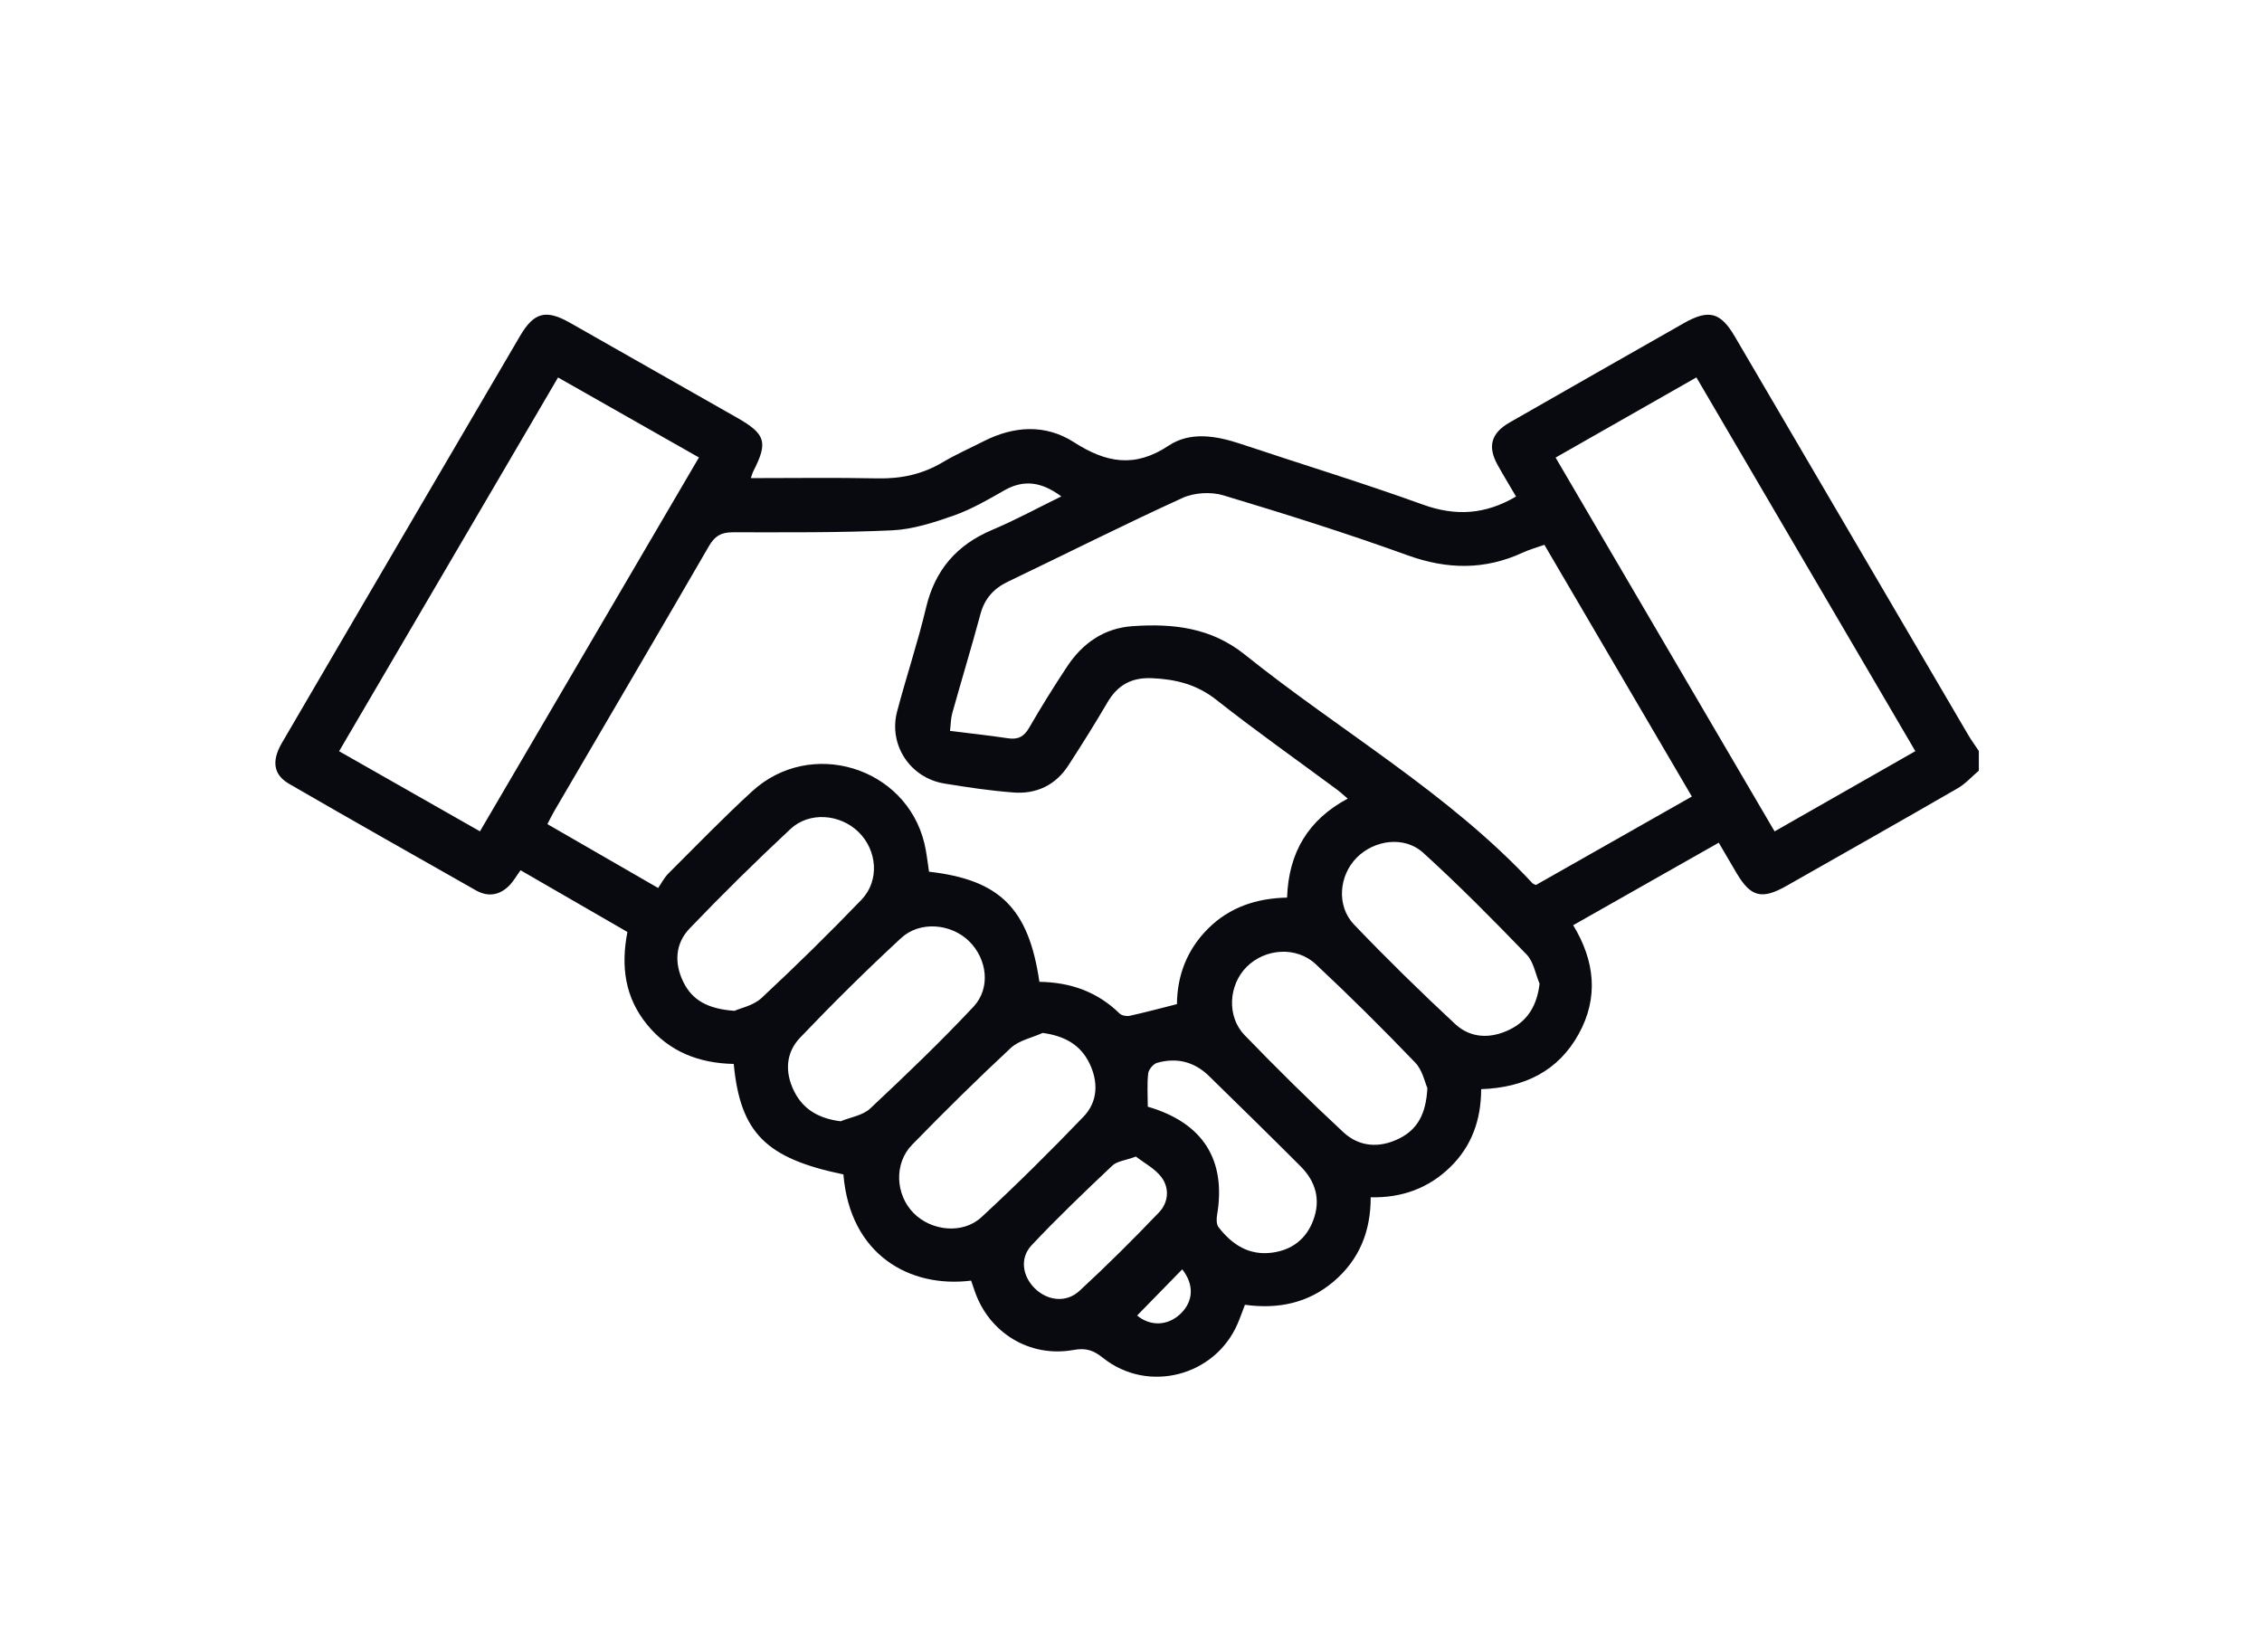 <svg width="115" height="84" viewBox="0 0 115 84" fill="none" xmlns="http://www.w3.org/2000/svg">
<path d="M100.604 39.183C100.248 39.485 99.929 39.849 99.531 40.079C96.642 41.746 93.739 43.389 90.838 45.036C89.568 45.757 89.01 45.613 88.287 44.392C87.992 43.892 87.7 43.39 87.381 42.847C84.898 44.255 82.468 45.632 79.98 47.042C81.084 48.858 81.284 50.724 80.259 52.577C79.227 54.443 77.528 55.299 75.302 55.379C75.301 56.902 74.84 58.266 73.721 59.35C72.624 60.413 71.289 60.908 69.686 60.878C69.69 62.597 69.112 64.049 67.796 65.164C66.494 66.268 64.963 66.571 63.292 66.342C63.157 66.693 63.049 67.006 62.918 67.309C61.761 69.984 58.356 70.861 56.075 69.041C55.602 68.663 55.222 68.521 54.582 68.638C52.35 69.045 50.276 67.762 49.554 65.644C49.493 65.465 49.431 65.285 49.371 65.113C46.268 65.505 43.212 63.813 42.879 59.713C38.941 58.899 37.637 57.604 37.303 54.096C35.561 54.063 34.034 53.488 32.9 52.099C31.776 50.723 31.557 49.153 31.897 47.386C30.104 46.35 28.294 45.305 26.465 44.248C26.251 44.542 26.1 44.815 25.889 45.029C25.398 45.524 24.81 45.619 24.197 45.271C21.026 43.474 17.854 41.68 14.7 39.855C13.895 39.389 13.799 38.688 14.335 37.769C16.676 33.754 19.025 29.744 21.372 25.733C23.059 22.85 24.745 19.967 26.436 17.087C27.146 15.877 27.753 15.716 28.981 16.413C31.81 18.017 34.635 19.625 37.462 21.233C38.93 22.067 39.055 22.48 38.299 23.96C38.252 24.051 38.228 24.154 38.173 24.31C40.367 24.31 42.497 24.279 44.625 24.323C45.816 24.347 46.899 24.114 47.922 23.506C48.594 23.107 49.316 22.788 50.016 22.432C51.556 21.65 53.157 21.557 54.604 22.487C56.231 23.533 57.69 23.807 59.415 22.658C60.514 21.927 61.841 22.156 63.087 22.572C66.171 23.604 69.284 24.552 72.341 25.657C74.011 26.26 75.519 26.161 77.075 25.246C76.769 24.723 76.442 24.186 76.137 23.637C75.617 22.7 75.806 22.02 76.754 21.478C79.698 19.792 82.646 18.115 85.595 16.438C86.875 15.71 87.469 15.865 88.202 17.117C92.155 23.865 96.106 30.615 100.061 37.363C100.226 37.645 100.422 37.91 100.604 38.183L100.604 39.183ZM52.843 49.921C54.436 49.944 55.8 50.435 56.919 51.531C57.028 51.638 57.277 51.683 57.437 51.648C58.222 51.476 58.999 51.266 59.836 51.055C59.848 49.613 60.336 48.294 61.42 47.214C62.523 46.114 63.902 45.671 65.435 45.638C65.512 43.358 66.497 41.689 68.517 40.605C68.313 40.433 68.152 40.281 67.975 40.149C65.927 38.632 63.841 37.162 61.842 35.585C60.853 34.804 59.793 34.537 58.576 34.483C57.514 34.435 56.813 34.84 56.297 35.723C55.665 36.803 54.999 37.865 54.317 38.917C53.67 39.916 52.698 40.385 51.52 40.294C50.344 40.204 49.172 40.03 48.008 39.838C46.272 39.553 45.163 37.872 45.608 36.181C46.072 34.414 46.659 32.676 47.08 30.899C47.533 28.985 48.631 27.705 50.454 26.937C51.623 26.445 52.74 25.835 53.958 25.239C52.962 24.503 52.06 24.36 51.048 24.939C50.223 25.412 49.384 25.896 48.492 26.212C47.48 26.569 46.41 26.916 45.35 26.965C42.651 27.091 39.944 27.063 37.24 27.064C36.664 27.064 36.338 27.258 36.049 27.756C33.442 32.258 30.806 36.744 28.181 41.236C28.06 41.443 27.957 41.659 27.83 41.903C29.684 42.972 31.474 44.005 33.459 45.149C33.632 44.901 33.775 44.617 33.99 44.403C35.396 43.001 36.778 41.572 38.242 40.231C41.209 37.513 46.048 38.987 46.994 42.872C47.11 43.349 47.155 43.843 47.232 44.322C50.825 44.731 52.298 46.184 52.843 49.921ZM86.014 40.5C83.489 36.191 81.008 31.955 78.517 27.701C78.111 27.845 77.758 27.94 77.431 28.091C75.489 28.991 73.576 28.962 71.551 28.23C68.469 27.115 65.336 26.129 62.194 25.185C61.565 24.995 60.71 25.047 60.115 25.319C57.132 26.679 54.205 28.158 51.247 29.573C50.513 29.925 50.058 30.438 49.846 31.223C49.392 32.908 48.884 34.578 48.414 36.258C48.337 36.531 48.34 36.826 48.299 37.163C49.352 37.294 50.299 37.394 51.24 37.537C51.757 37.616 52.06 37.456 52.323 37.001C52.934 35.942 53.583 34.901 54.259 33.88C55.037 32.705 56.13 31.939 57.571 31.838C59.623 31.694 61.565 31.902 63.284 33.281C68.141 37.179 73.629 40.306 77.912 44.909C77.946 44.946 78.007 44.959 78.085 44.998C80.696 43.517 83.321 42.028 86.014 40.5ZM17.24 38.196C19.659 39.571 22.007 40.907 24.401 42.269C28.135 35.893 31.825 29.593 35.534 23.26C33.105 21.881 30.756 20.548 28.371 19.193C24.644 25.555 20.977 31.816 17.24 38.196ZM86.245 19.189C83.795 20.584 81.463 21.913 79.086 23.266C82.806 29.617 86.498 35.919 90.22 42.272C92.646 40.889 94.993 39.551 97.376 38.193C93.644 31.82 89.965 25.54 86.245 19.189ZM42.734 57.012C43.241 56.804 43.863 56.715 44.235 56.367C46.031 54.685 47.81 52.98 49.491 51.188C50.382 50.237 50.186 48.759 49.271 47.858C48.36 46.96 46.77 46.809 45.812 47.696C44.047 49.329 42.335 51.023 40.676 52.761C39.945 53.527 39.893 54.521 40.373 55.483C40.839 56.417 41.629 56.868 42.734 57.012ZM78.272 50.015C78.06 49.516 77.969 48.902 77.616 48.536C75.908 46.767 74.177 45.015 72.358 43.361C71.402 42.492 69.884 42.698 68.982 43.601C68.07 44.513 67.933 46.063 68.84 47.01C70.501 48.745 72.22 50.43 73.981 52.067C74.764 52.796 75.778 52.824 76.743 52.354C77.686 51.895 78.142 51.108 78.272 50.015ZM37.342 51.396C37.643 51.259 38.303 51.129 38.716 50.744C40.453 49.126 42.148 47.461 43.793 45.752C44.732 44.776 44.602 43.225 43.636 42.292C42.699 41.386 41.144 41.258 40.187 42.151C38.432 43.79 36.718 45.476 35.059 47.21C34.327 47.974 34.27 48.964 34.739 49.926C35.196 50.862 35.996 51.301 37.342 51.396ZM53.009 52.52C52.463 52.767 51.806 52.896 51.392 53.28C49.675 54.877 48.006 56.527 46.37 58.206C45.44 59.161 45.523 60.743 46.448 61.679C47.35 62.592 48.943 62.768 49.895 61.889C51.679 60.243 53.403 58.529 55.084 56.78C55.827 56.008 55.843 54.996 55.384 54.056C54.935 53.134 54.131 52.668 53.009 52.52ZM72.568 55.321C72.442 55.044 72.324 54.417 71.951 54.029C70.309 52.319 68.625 50.644 66.892 49.024C65.903 48.1 64.316 48.223 63.38 49.161C62.458 50.084 62.356 51.683 63.279 52.636C64.909 54.319 66.577 55.971 68.295 57.567C69.095 58.31 70.112 58.392 71.121 57.895C72.064 57.43 72.501 56.642 72.568 55.321ZM58.353 56.27C61.167 57.089 62.351 58.982 61.875 61.785C61.842 61.982 61.841 62.252 61.95 62.394C62.634 63.282 63.504 63.855 64.697 63.688C65.698 63.548 66.407 62.99 66.761 62.057C67.157 61.017 66.9 60.081 66.124 59.304C64.582 57.76 63.023 56.232 61.462 54.707C60.72 53.982 59.819 53.756 58.823 54.042C58.63 54.098 58.397 54.38 58.374 54.578C58.312 55.122 58.353 55.676 58.353 56.27ZM57.75 58.806C57.211 59.004 56.79 59.04 56.553 59.264C55.155 60.585 53.762 61.916 52.446 63.316C51.835 63.966 51.981 64.88 52.599 65.497C53.243 66.138 54.198 66.263 54.881 65.633C56.275 64.347 57.62 63.008 58.929 61.638C59.403 61.142 59.465 60.413 59.053 59.861C58.719 59.415 58.164 59.13 57.75 58.806ZM57.812 66.887C58.461 67.434 59.358 67.434 60.021 66.796C60.684 66.159 60.711 65.306 60.105 64.539C59.341 65.322 58.573 66.108 57.812 66.887Z" fill="#080A0F"/>
</svg>
